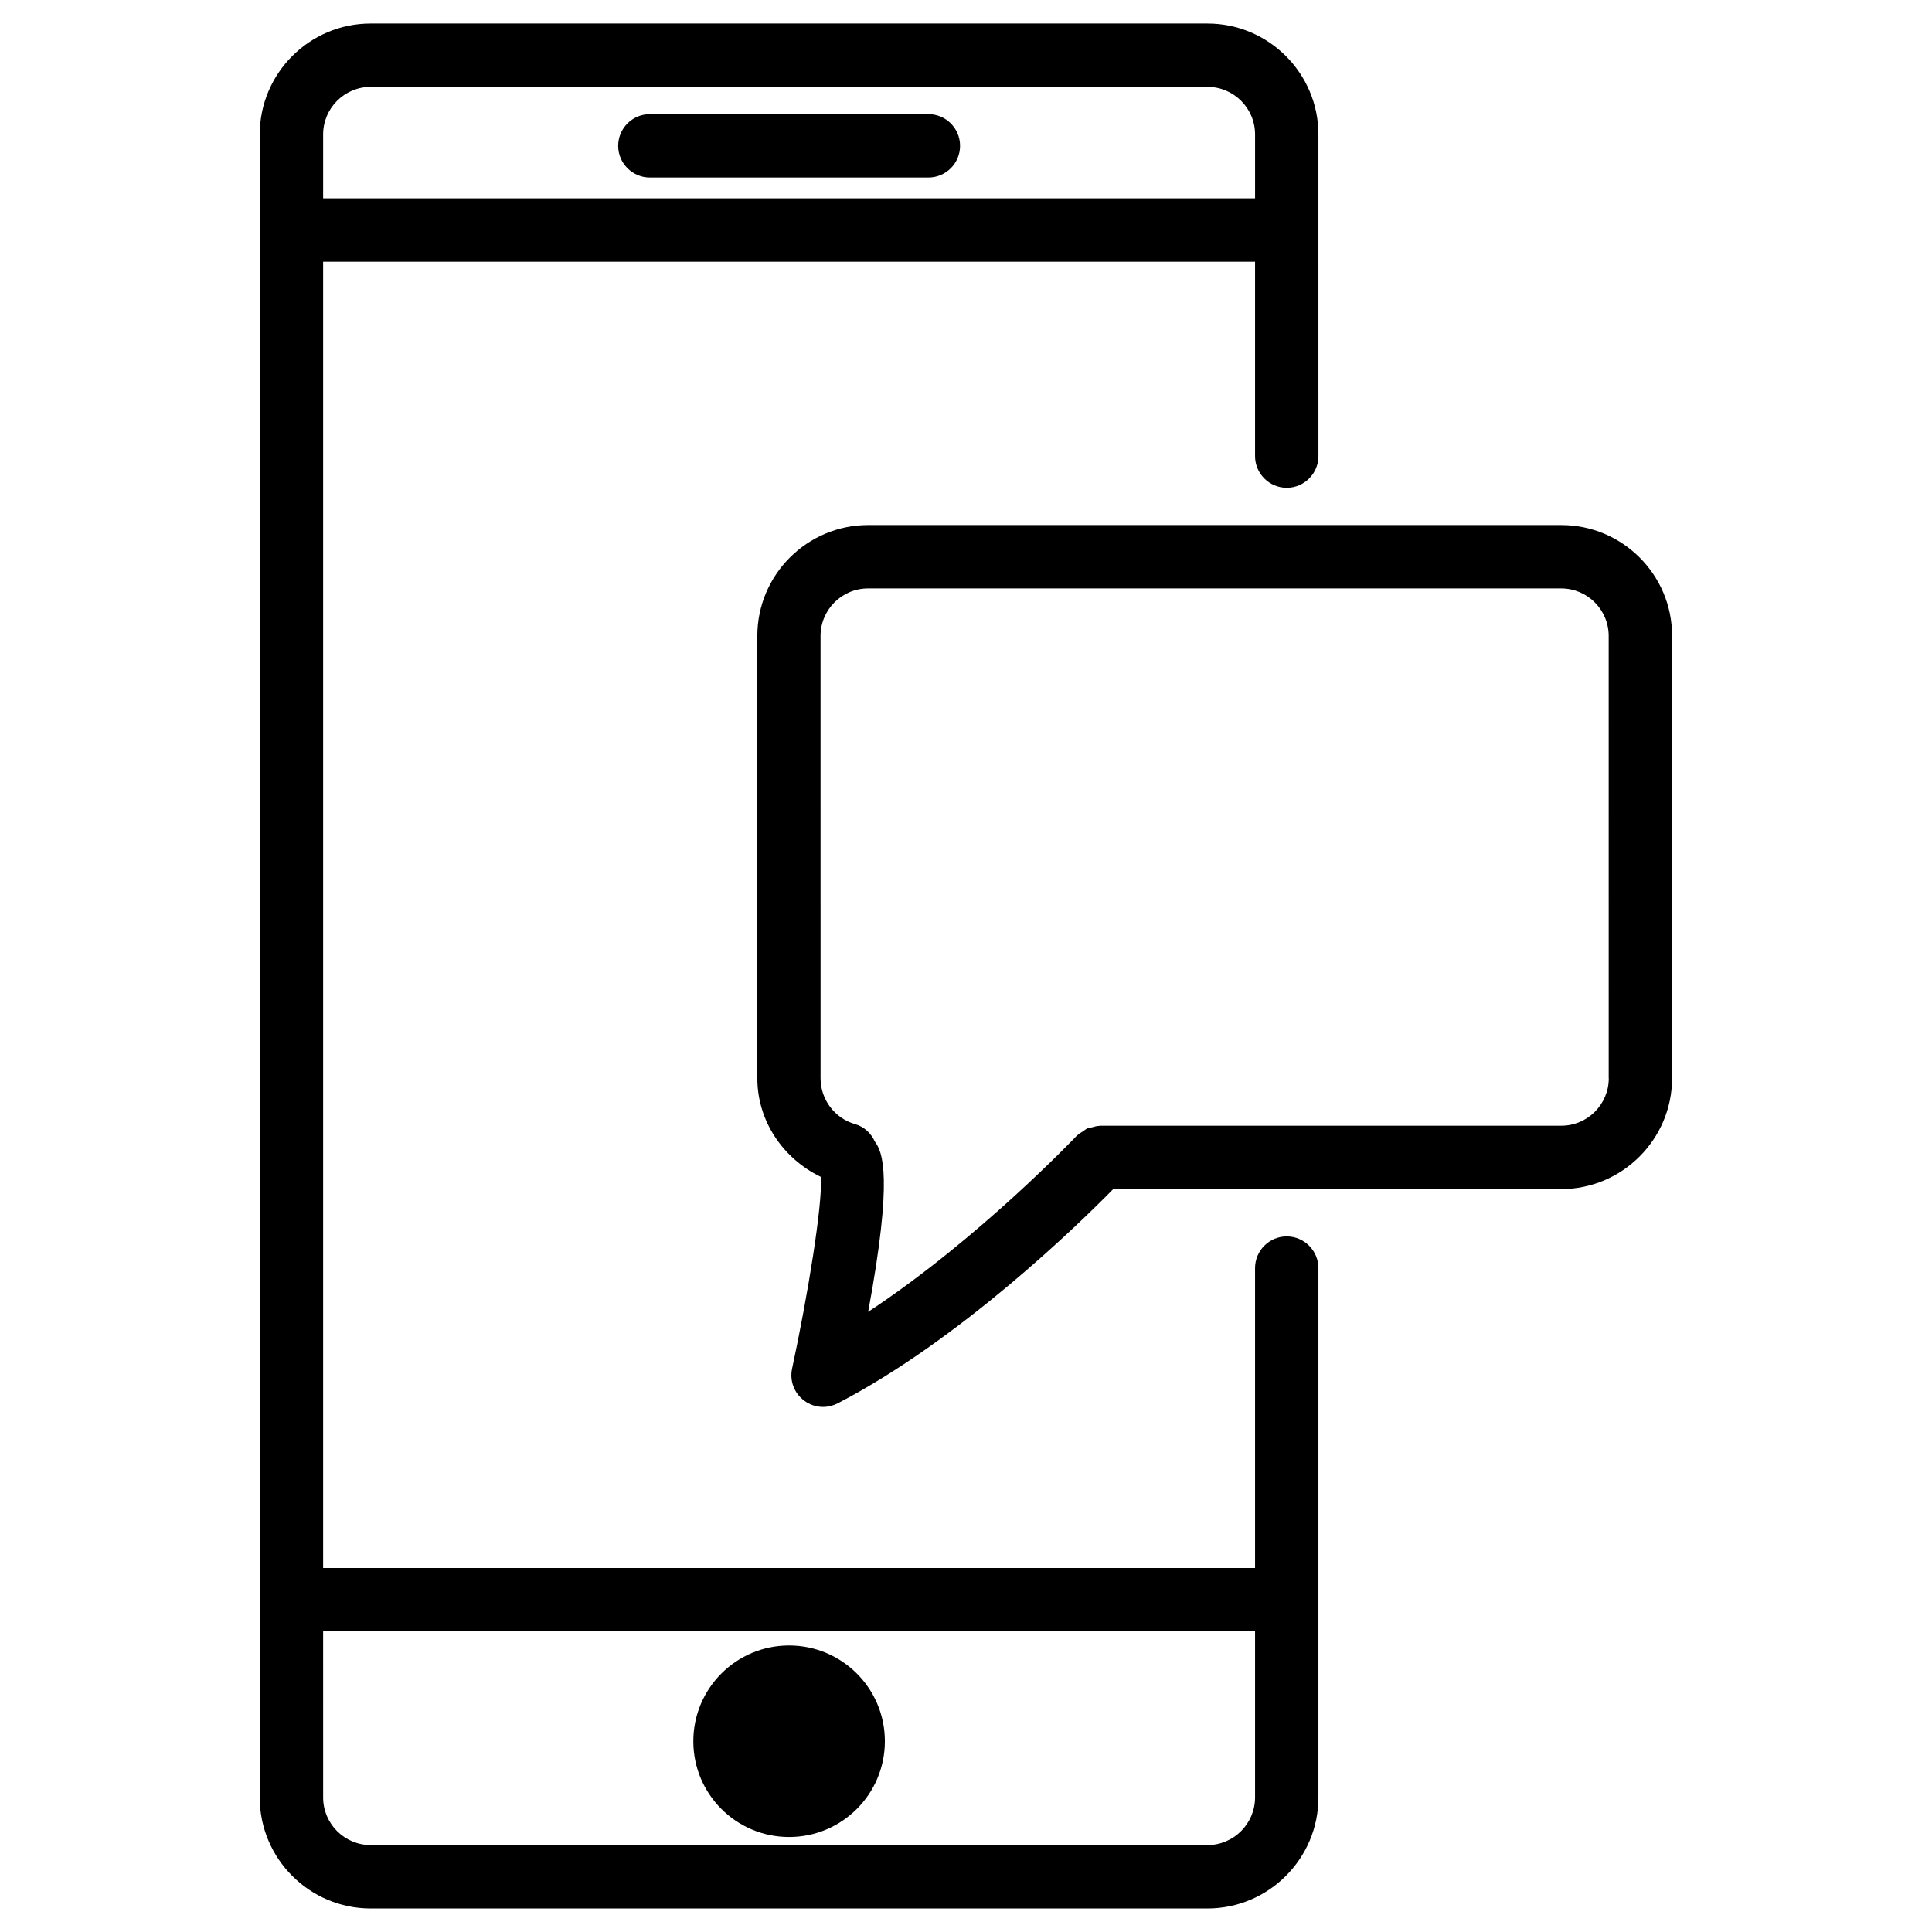 <?xml version="1.0" encoding="UTF-8"?>
<!-- Uploaded to: ICON Repo, www.iconrepo.com, Generator: ICON Repo Mixer Tools -->
<svg fill="#000000" width="800px" height="800px" version="1.1" viewBox="144 144 512 512" xmlns="http://www.w3.org/2000/svg">
 <g>
  <path d="m485 471.66c-4.641 0-8.398 3.777-8.398 8.398v79.477h-246.97v-346.18h246.97v51.516c0 4.641 3.777 8.398 8.398 8.398 4.617 0 8.398-3.758 8.398-8.398l-0.004-85.25c0-16.207-13.203-29.391-29.391-29.391h-221.78c-16.207 0-29.391 13.184-29.391 29.391v440.75c0 16.184 13.184 29.391 29.391 29.391h221.78c16.184 0 29.391-13.203 29.391-29.391v-140.31c-0.004-4.617-3.762-8.398-8.398-8.398zm-242.77-304.64h221.78c6.949 0 12.594 5.648 12.594 12.594v16.941h-246.97v-16.938c0-6.949 5.648-12.598 12.598-12.598zm221.78 465.94h-221.78c-6.949 0-12.594-5.648-12.594-12.594l-0.004-44.043h246.97v44.043c-0.02 6.945-5.644 12.594-12.594 12.594z"/>
  <path d="m316.22 191.04h73.809c4.641 0 8.398-3.758 8.398-8.398s-3.758-8.398-8.398-8.398l-73.809 0.004c-4.641 0-8.398 3.758-8.398 8.398 0.004 4.637 3.781 8.395 8.398 8.395z"/>
  <path d="m378.5 605.45c0 14.016-11.363 25.379-25.379 25.379-14.02 0-25.383-11.363-25.383-25.379 0-14.02 11.363-25.379 25.383-25.379 14.016 0 25.379 11.359 25.379 25.379"/>
  <path d="m557.77 283.14h-183.68c-16.207 0-29.391 13.184-29.391 29.391v117.2c0 11.355 6.824 21.309 16.793 26.137 0.043 0.062 0.02 0.148 0.062 0.211 0.398 7.367-3.441 31.066-7.641 50.613-0.691 3.168 0.523 6.465 3.106 8.418 1.492 1.156 3.297 1.742 5.102 1.742 1.324 0 2.644-0.336 3.863-0.945 32.496-16.836 64.09-47.672 73.031-56.785h118.71c16.184 0 29.391-13.203 29.391-29.391v-117.2c0.043-16.203-13.16-29.387-29.348-29.387zm12.574 146.59c0 6.949-5.648 12.594-12.594 12.594h-122.26c-0.062 0-0.105 0.02-0.168 0.043-0.652 0-1.281 0.211-1.91 0.379-0.418 0.125-0.859 0.125-1.258 0.293-0.418 0.188-0.754 0.523-1.156 0.777-0.523 0.355-1.09 0.609-1.512 1.07-0.043 0.043-0.082 0.043-0.125 0.082-0.293 0.336-26.051 27.414-55.293 46.688 6.676-35.938 3.801-42.426 1.785-45.113-0.988-2.184-2.793-3.945-5.246-4.641-5.394-1.531-9.152-6.527-9.152-12.133l-0.004-117.24c0-6.949 5.648-12.594 12.594-12.594h183.68c6.949 0 12.594 5.648 12.594 12.594l0.004 117.2z"/>
 </g>
</svg>